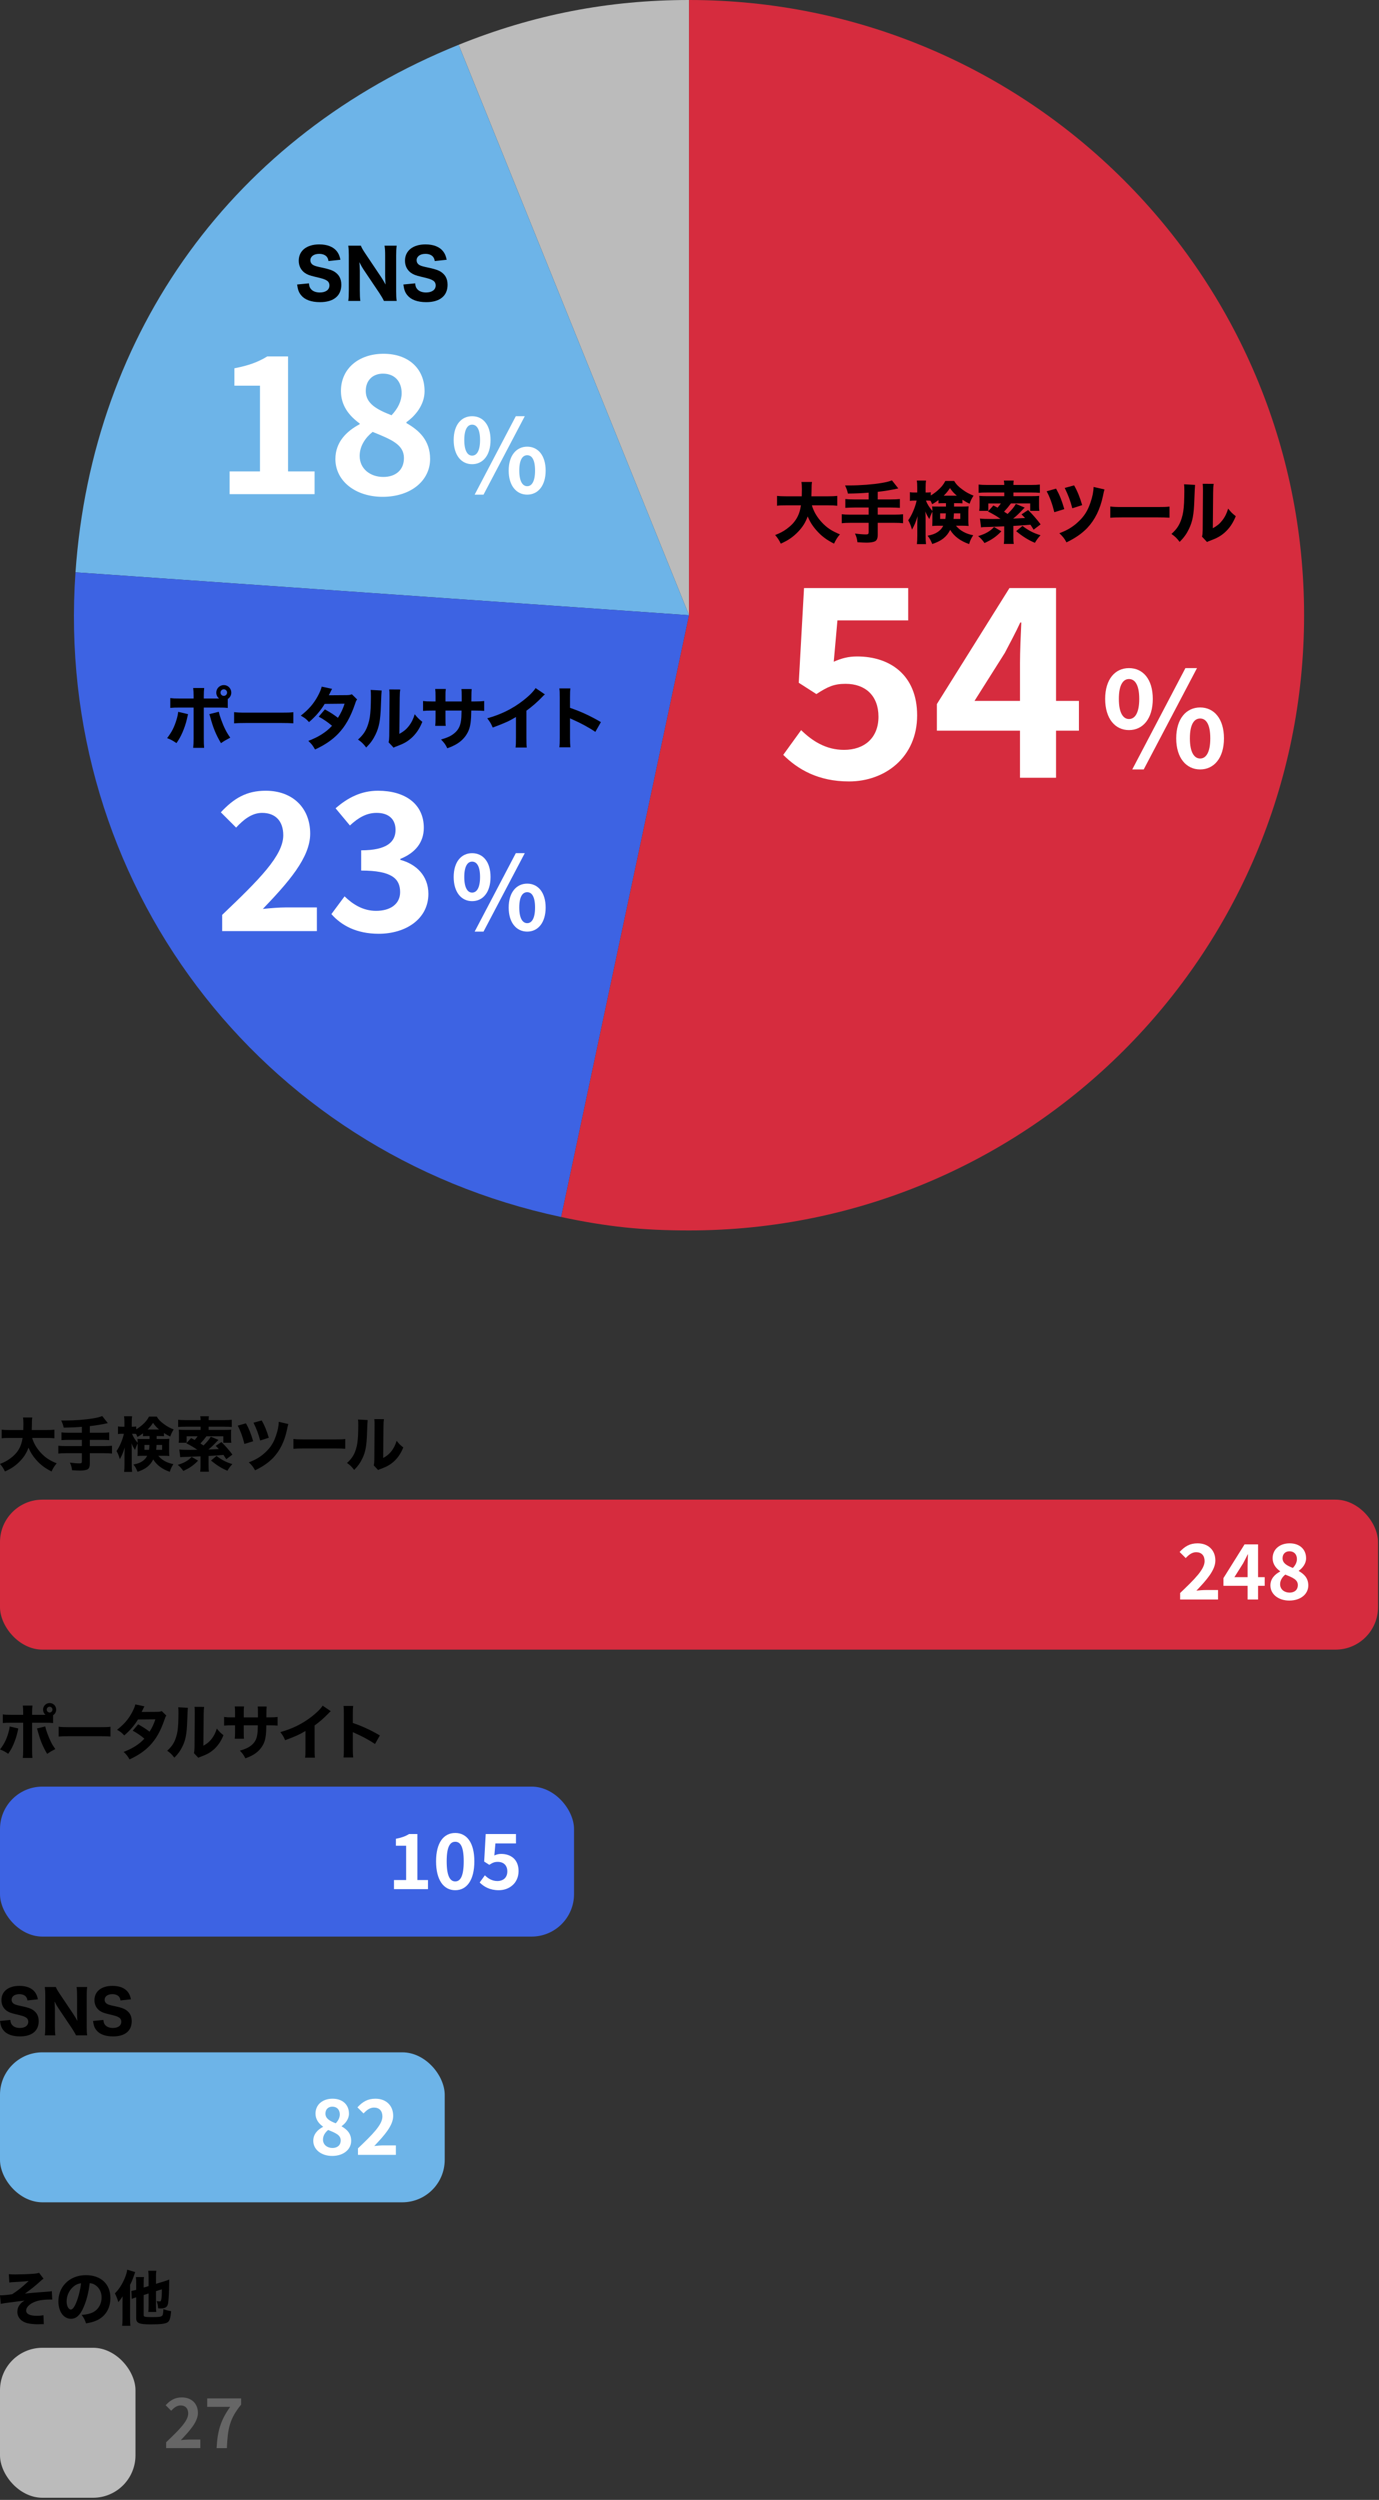 <?xml version="1.0" encoding="UTF-8"?><svg id="b" xmlns="http://www.w3.org/2000/svg" width="325" height="589" viewBox="0 0 325 589"><rect x="0" y="0" width="325" height="589" fill="#333333" stroke="none"/><defs><style>.c{fill:#bbb;}.c,.d,.e,.f,.g,.h,.i{stroke-width:0px;}.d{fill:#6db4e8;}.e{fill:#666;}.f{fill:#3d63e3;}.g{fill:#000;}.j{isolation:isolate;}.h{fill:#fff;}.i{fill:#d62c3e;}</style></defs><path class="c" d="M162.392,144.954L108.091,10.555C125.682,3.447,143.418,0,162.392,0v144.954Z"/><path class="d" d="M162.392,144.954l-144.601-10.111C21.767,77.982,55.241,31.908,108.091,10.555l54.301,134.399Z"/><path class="f" d="M162.392,144.954l-30.138,141.787c-71.259-15.147-119.545-79.225-114.463-151.898l144.601,10.111Z"/><path class="i" d="M162.392,144.954V0c80.056,0,144.954,64.898,144.954,144.954s-64.898,144.954-144.954,144.954c-11.048,0-19.331-.871-30.138-3.168l30.138-141.787Z"/><path class="g" d="M191.341,119.065c.416,1.441,1.217,2.801,2.354,4.018,1.168,1.264,2.385,2.064,4.258,2.817-.625.736-.929,1.216-1.393,2.193-1.793-.912-2.978-1.809-4.13-3.121-.912-1.024-1.553-2.049-2.081-3.297-.48,1.376-1.185,2.497-2.241,3.602-1.216,1.264-2.368,2.048-4.098,2.817-.352-.769-.72-1.329-1.328-2.033,1.217-.48,1.889-.833,2.721-1.44,2.001-1.441,3.025-3.153,3.361-5.555h-3.505c-1.089,0-1.553.016-2.129.096v-2.321c.561.064,1.137.096,2.129.096h3.697c.016-.688.032-1.121.032-1.665,0-.784-.032-1.264-.112-1.712h2.497c-.096.592-.096.72-.112,2.273,0,.432-.016.56-.031,1.104h3.969c.944,0,1.537-.032,2.129-.096v2.321c-.688-.08-1.185-.096-2.112-.096h-3.874Z"/><path class="g" d="M204.716,116.072c-1.776.144-2.753.192-4.882.224-.176-.768-.272-1.04-.673-1.92h1.089c2.513,0,5.618-.24,7.587-.592,1.169-.208,1.505-.288,2.369-.608l1.505,1.905c-1.489.336-3.233.624-4.851.8v1.792h3.073c.993,0,1.585-.032,2.146-.096v2.081c-.576-.048-1.232-.08-2.113-.08h-3.105v1.681h3.874c.977,0,1.536-.032,2.097-.096v2.113c-.592-.064-1.137-.096-2.097-.096h-3.874v2.865c0,.784-.224,1.297-.656,1.505-.416.191-1.104.304-1.952.304-.496,0-1.201-.032-2.177-.096-.097-.832-.225-1.281-.576-2.049,1.088.144,1.969.208,2.625.208.448,0,.592-.112.592-.496v-2.241h-4.258c-.929,0-1.505.032-2.081.096v-2.113c.545.064,1.121.096,2.081.096h4.258v-1.681h-3.361c-.769,0-1.521.032-2.129.08v-2.081c.544.064,1.137.096,2.129.096h3.361v-1.601Z"/><path class="g" d="M224.851,119.353h2.032c.641,0,.993-.016,1.393-.064-.048.528-.063.865-.063,1.297v2.113c0,.512.016.8.063,1.232-.464-.048-.848-.064-1.488-.064h-1.488c.96,1.168,2.337,1.921,4.065,2.241-.48.737-.769,1.329-.96,2.081-2.018-.672-3.602-1.873-4.466-3.345-.849,1.665-2.033,2.609-4.227,3.33-.416-.992-.56-1.265-1.104-1.953,1.2-.24,1.792-.464,2.465-.929.576-.416.928-.816,1.232-1.424h-1.137c-.624,0-1.009.016-1.457.064.017-.416.032-.672.032-1.041v-2.337c-.24.432-.528,1.137-.72,1.745-.48-.768-.625-1.024-.944-1.792.048.448.063,1.056.063,1.889v3.793c0,.833.032,1.472.097,2.017h-2.146c.064-.561.097-1.185.097-2.017v-2.737c0-.448.031-1.249.079-1.841-.512,1.568-.72,2.064-1.328,3.169-.304-1.024-.464-1.424-.896-2.193.833-1.136,1.648-3.057,1.985-4.642h-.528c-.48,0-.784.016-1.057.08v-2.065c.304.064.544.08,1.057.08h.672v-1.137c0-.784-.032-1.232-.096-1.681h2.161c-.064.448-.097.913-.097,1.665v1.152h.416c.353,0,.545-.016.801-.064v.768c.512-.304,1.088-.72,1.568-1.136.881-.769,1.409-1.393,1.873-2.289h2.081c.432.752.976,1.329,1.952,2.033.864.64,1.665,1.073,2.609,1.425-.433.656-.688,1.2-.929,1.905-.672-.304-.928-.464-1.696-.944v.864c-.32-.032-.593-.048-1.232-.048h-.736v.801ZM222.402,118.552c-.608,0-.864.016-1.217.048v-.785c-.624.464-.928.672-1.504.977-.16-.384-.225-.528-.368-.8-.208-.032-.465-.048-.721-.048h-.368c.353.896.721,1.488,1.521,2.449,0-.416-.016-.72-.048-1.072.384.032.544.032,1.36.032h1.889v-.801h-.544ZM221.57,120.954v1.312h1.232c.063-.448.096-.72.112-1.312h-1.345ZM225.507,116.792c-.752-.64-1.104-1.04-1.617-1.792-.496.736-.848,1.168-1.473,1.792h3.09ZM224.819,120.954c-.016.56-.048.832-.096,1.312h1.601v-1.312h-1.505Z"/><path class="g" d="M235.998,125.179c-1.168,1.232-2.24,1.984-3.969,2.77-.528-.753-.896-1.153-1.505-1.633,1.776-.544,2.865-1.168,3.745-2.145l1.729,1.008ZM241.52,119.609c-.16.112-.288.24-.512.48-.801.849-1.457,1.489-2.226,2.097.608-.016,1.537-.064,2.802-.128-.24-.272-.4-.433-.833-.865l1.553-1.024c1.104,1.088,2.146,2.289,2.945,3.377l-1.648,1.249c-.384-.624-.544-.848-.752-1.168-2.594.208-2.962.24-4.018.288v2.561c0,.8.016,1.201.096,1.681h-2.354c.08-.497.097-.913.097-1.681v-2.465c-2.177.096-2.93.128-3.569.144-1.217.016-1.489.032-1.889.112l-.257-2.097c.513.08,1.473.112,2.945.112.225,0,.849-.016,1.905-.032-1.009-.688-1.697-1.104-2.962-1.745l1.281-1.409c.496.256.624.32.977.512.336-.384.544-.64.784-.992h-2.962v1.745h-2.145c.064-.4.08-.736.08-1.153v-1.184c0-.608-.016-.816-.064-1.185.608.048,1.057.064,1.761.064h4.13v-.864h-4.018c-.96,0-1.536.016-2.032.08v-1.953c.479.064,1.168.096,2.064.096h3.985c0-.416-.032-.688-.096-1.041h2.32c-.048.352-.063.592-.063,1.041h4.178c.88,0,1.568-.032,2.049-.096v1.953c-.464-.048-1.152-.08-2.017-.08h-4.21v.864h4.306c.832,0,1.297-.016,1.776-.064-.048.336-.048.48-.048,1.088v1.265c0,.464.017.816.08,1.168h-2.161v-1.745h-4.546c-.544.736-.96,1.232-1.616,1.937.368.24.48.304.832.544.944-.929,1.521-1.617,1.953-2.369l2.097.88ZM240.976,123.915c1.376,1.057,2.625,1.713,4.258,2.193-.608.656-.912,1.073-1.329,1.792-1.553-.656-2.865-1.472-4.417-2.753l1.488-1.232Z"/><path class="g" d="M248.896,115.127c.832,1.505,1.328,2.721,1.937,4.834l-2.353.72c-.464-1.905-1.072-3.585-1.809-4.93l2.225-.625ZM260.309,115.32c-.129.416-.177.56-.368,1.537-.656,3.137-1.89,5.618-3.698,7.539-1.265,1.312-2.785,2.369-4.897,3.394-.496-.913-.753-1.265-1.681-2.161,1.889-.688,3.249-1.521,4.562-2.785,1.312-1.232,2.129-2.529,2.753-4.386.48-1.361.736-2.625.753-3.729l2.577.592ZM253.138,114.359c.768,1.329,1.36,2.769,1.904,4.658l-2.321.736c-.479-1.809-.96-3.105-1.792-4.786l2.209-.608Z"/><path class="g" d="M261.672,119.337c.721.096,1.297.128,2.929.128h8.1c1.617,0,2.193-.016,2.93-.112v2.625c-.641-.048-1.697-.08-2.945-.08h-8.084c-1.393,0-2.305.032-2.929.096v-2.657Z"/><path class="g" d="M281.654,114.247q-.063.48-.176,3.634c-.112,3.329-.416,4.994-1.265,6.739-.561,1.168-1.152,2-2.192,3.057-.769-.977-1.073-1.265-1.938-1.873,1.232-1.088,1.921-2.113,2.401-3.666.336-1.056.48-1.984.576-3.681.032-.785.064-1.873.064-2.737,0-.896-.017-1.2-.064-1.617l2.593.144ZM286.04,114.007c-.096.656-.111.848-.128,1.937l-.08,8.516c.992-.544,1.585-1.024,2.193-1.793.656-.832,1.088-1.697,1.424-2.833.657.833.913,1.088,1.793,1.792-.672,1.665-1.521,2.897-2.657,3.89-.928.8-1.744,1.265-3.377,1.873-.4.144-.528.192-.736.32l-1.185-1.265c.112-.448.145-.769.16-1.537l.064-8.996v-.448c0-.705-.017-1.073-.064-1.473l2.593.016Z"/><path class="g" d="M44.313,168.263c-.048.192-.063.257-.271,1.185-.192.912-.608,2.113-1.041,3.121-.432.977-.752,1.553-1.408,2.514-.96-.641-1.28-.816-2.209-1.169,1.104-1.44,1.697-2.608,2.225-4.369.225-.753.32-1.233.385-1.825l2.32.544ZM53.678,166.807c-.656-.08-.96-.097-2.305-.097h-3.346v7.3c0,.848.032,1.648.08,2.192h-2.577c.064-.608.096-1.217.096-2.192v-7.3h-3.185c-1.281,0-1.585.017-2.306.08v-2.32c.736.096,1.024.111,2.306.111h3.185v-.624c0-.784-.031-1.296-.096-1.856h2.593c-.063.528-.096,1.088-.096,1.856v.624h3.617c-.432-.336-.672-.848-.672-1.393,0-.976.8-1.776,1.776-1.776s1.761.784,1.761,1.776c0,.608-.304,1.169-.832,1.505v2.113ZM51.564,167.704c.112.544.24.96.528,1.776.704,1.937,1.297,3.105,2.177,4.321-1.152.608-1.393.753-2.192,1.297-1.249-2.145-1.809-3.521-2.577-6.322-.048-.192-.08-.288-.176-.513l2.24-.56ZM51.965,163.174c0,.433.353.784.784.784.416,0,.769-.352.769-.784,0-.416-.353-.769-.769-.769-.432,0-.784.353-.784.769Z"/><path class="g" d="M55.175,167.784c.721.096,1.297.128,2.929.128h8.1c1.617,0,2.193-.017,2.93-.112v2.625c-.641-.048-1.697-.08-2.945-.08h-8.084c-1.392,0-2.305.032-2.929.096v-2.656Z"/><path class="g" d="M78.268,162.309c-.16.272-.208.353-.416.816-.145.288-.192.4-.353.688l4.226-.032c.561-.016.832-.048,1.2-.208l1.249,1.232c-.225.256-.24.288-.513,1.089-1.056,3.089-2.289,5.25-3.985,7.011-1.408,1.456-3.153,2.641-5.426,3.681-.545-.96-.816-1.296-1.585-2.017,1.328-.528,2.113-.912,3.058-1.488,1.072-.688,1.729-1.217,2.528-2.081-1.088-.912-1.937-1.488-3.137-2.145l1.456-1.713c1.409.784,2.161,1.28,3.073,1.984.688-1.056,1.169-2.08,1.569-3.329l-4.69.048c-.977,1.601-2.097,2.913-3.697,4.29-.656-.736-.977-.977-1.937-1.521,1.824-1.425,3.009-2.77,4.001-4.594.465-.849.769-1.585.929-2.241l2.449.528Z"/><path class="g" d="M89.946,162.693q-.063.48-.176,3.634c-.112,3.329-.416,4.994-1.265,6.739-.561,1.168-1.152,2-2.192,3.057-.769-.977-1.073-1.265-1.938-1.873,1.232-1.088,1.921-2.112,2.401-3.665.336-1.057.48-1.984.576-3.682.032-.784.064-1.873.064-2.737,0-.896-.017-1.2-.064-1.616l2.593.144ZM94.332,162.454c-.096.656-.111.848-.128,1.937l-.08,8.516c.992-.545,1.585-1.024,2.193-1.793.656-.832,1.088-1.697,1.424-2.833.657.832.913,1.088,1.793,1.792-.672,1.665-1.521,2.897-2.657,3.89-.928.801-1.744,1.265-3.377,1.873-.4.144-.528.192-.736.32l-1.185-1.265c.112-.448.145-.769.16-1.536l.064-8.996v-.448c0-.704-.017-1.072-.064-1.473l2.593.017Z"/><path class="g" d="M108.811,165.27v-1.168c0-.961-.017-1.36-.064-1.761h2.417q-.063.672-.063,1.553,0,.304-.017,1.376h.849c1.024,0,1.568-.032,2.177-.111v2.337c-.561-.049-1.217-.08-2.145-.08h-.896c-.032,1.553-.048,1.824-.112,2.433-.144,1.457-.464,2.401-1.12,3.377-.641.961-1.537,1.745-2.722,2.354-.479.256-.848.416-1.696.72-.433-.88-.688-1.248-1.473-2.064,1.537-.448,2.353-.832,3.089-1.44,1.121-.912,1.569-1.937,1.697-3.794.016-.32.032-.672.048-1.584h-3.794v1.761c0,1.168,0,1.344.064,1.841h-2.481c.049-.4.08-.977.08-1.873v-1.729h-.8c-1.12,0-1.425.016-2.145.08v-2.337c.735.096,1.04.111,2.192.111h.752v-1.136c0-.816-.016-1.329-.08-1.81h2.497c-.08.625-.08.769-.08,1.761v1.185h3.826Z"/><path class="g" d="M128.418,163.606c-.336.288-.368.319-.608.576-1.216,1.265-2.433,2.32-3.745,3.265v6.307c0,1.281.016,1.825.08,2.369h-2.642c.08-.608.097-1.008.097-2.321v-4.865c-1.665.992-2.577,1.408-5.475,2.48-.432-.992-.624-1.312-1.296-2.177,3.232-.896,5.906-2.209,8.435-4.161,1.409-1.089,2.481-2.161,2.962-2.962l2.192,1.489Z"/><path class="g" d="M131.827,176.075c.08-.608.096-1.169.096-2.257v-9.476c0-1.137-.016-1.585-.096-2.146h2.608c-.08.608-.096.977-.096,2.146v2.433c2.48.849,4.674,1.841,7.283,3.361l-1.312,2.305c-1.425-.977-3.521-2.112-5.362-2.913-.305-.128-.368-.16-.608-.288v4.61c0,1.024.032,1.616.096,2.225h-2.608Z"/><path class="g" d="M72.808,66.756c.064.656.16.96.433,1.296.432.561,1.185.865,2.129.865,1.393,0,2.272-.641,2.272-1.665,0-.496-.208-.896-.624-1.152-.496-.32-.992-.48-2.737-.88-1.36-.32-1.889-.528-2.497-.96-.896-.672-1.376-1.648-1.376-2.833,0-2.353,1.872-3.842,4.834-3.842,1.904,0,3.345.577,4.178,1.665.399.544.608,1.008.816,1.953l-2.817.304c-.08-.496-.192-.736-.416-1.024-.368-.432-1.009-.672-1.777-.672-1.248,0-2.08.608-2.08,1.521,0,.432.191.785.544,1.041.352.224.672.336,1.505.528,1.744.368,2.513.576,3.153.864.656.288,1.248.784,1.616,1.393.32.528.48,1.168.48,1.937,0,2.609-1.825,4.098-5.026,4.098-2.064,0-3.617-.576-4.466-1.648-.528-.656-.752-1.265-.929-2.513l2.785-.272Z"/><path class="g" d="M89.779,65.219c.368.544.752,1.185,1.089,1.825-.049-.56-.097-1.409-.097-2.001v-4.85c0-1.041-.031-1.617-.144-2.305h2.865c-.097.672-.128,1.297-.128,2.321v8.467c0,.944.031,1.633.128,2.225h-3.01c-.191-.432-.576-1.088-1.088-1.873l-3.682-5.474c-.32-.48-.593-.96-1.024-1.793q.016.192.063.752c.017.272.049.944.049,1.265v4.674c0,1.088.031,1.825.128,2.449h-2.85c.097-.576.128-1.328.128-2.465v-8.323c0-.88-.031-1.521-.128-2.225h2.978c.144.417.464.993,1.04,1.841l3.682,5.49Z"/><path class="g" d="M97.848,66.756c.064.656.16.96.433,1.296.432.561,1.185.865,2.129.865,1.393,0,2.272-.641,2.272-1.665,0-.496-.208-.896-.624-1.152-.496-.32-.992-.48-2.737-.88-1.36-.32-1.889-.528-2.497-.96-.896-.672-1.376-1.648-1.376-2.833,0-2.353,1.872-3.842,4.834-3.842,1.904,0,3.345.577,4.178,1.665.399.544.608,1.008.816,1.953l-2.817.304c-.08-.496-.192-.736-.416-1.024-.368-.432-1.009-.672-1.777-.672-1.248,0-2.08.608-2.08,1.521,0,.432.191.785.544,1.041.352.224.672.336,1.505.528,1.744.368,2.513.576,3.153.864.656.288,1.248.784,1.616,1.393.32.528.48,1.168.48,1.937,0,2.609-1.825,4.098-5.026,4.098-2.064,0-3.617-.576-4.466-1.648-.528-.656-.752-1.265-.929-2.513l2.785-.272Z"/><path class="h" d="M184.594,177.856l4.216-5.828c2.604,2.542,5.828,4.65,10.105,4.65,4.774,0,8.122-2.79,8.122-7.812,0-4.96-3.1-7.75-7.75-7.75-2.728,0-4.216.682-6.882,2.418l-4.154-2.666,1.24-22.318h24.55v7.625h-16.677l-.868,9.733c1.86-.806,3.41-1.239,5.518-1.239,7.688,0,14.135,4.34,14.135,13.887,0,9.857-7.563,15.562-16.057,15.562-7.253,0-12.089-2.853-15.499-6.262Z"/><path class="h" d="M240.392,172.152h-19.591v-6.262l17.111-27.34h10.973v26.597h5.394v7.005h-5.394v11.098h-8.494v-11.098ZM240.392,165.147v-8.928c0-2.666.186-6.882.31-9.548h-.248c-1.116,2.418-2.355,4.712-3.658,7.191l-7.129,11.284h10.725Z"/><path class="h" d="M260.463,164.671c0-4.62,2.325-7.256,5.612-7.256,3.318,0,5.612,2.636,5.612,7.256s-2.294,7.349-5.612,7.349c-3.287,0-5.612-2.729-5.612-7.349ZM268.494,164.671c0-3.38-1.054-4.683-2.418-4.683-1.333,0-2.387,1.303-2.387,4.683s1.054,4.743,2.387,4.743c1.364,0,2.418-1.363,2.418-4.743ZM279.376,157.415h2.729l-12.557,23.875h-2.698l12.526-23.875ZM277.207,173.972c0-4.62,2.356-7.287,5.643-7.287s5.612,2.667,5.612,7.287c0,4.589-2.325,7.317-5.612,7.317s-5.643-2.729-5.643-7.317ZM285.237,173.972c0-3.411-1.023-4.682-2.388-4.682s-2.418,1.271-2.418,4.682c0,3.349,1.054,4.744,2.418,4.744s2.388-1.396,2.388-4.744Z"/><path class="h" d="M52.363,215.554c8.685-8.279,14.399-13.949,14.399-18.764,0-3.285-1.8-5.265-4.995-5.265-2.43,0-4.41,1.619-6.12,3.465l-3.6-3.601c3.06-3.284,6.03-5.084,10.574-5.084,6.3,0,10.485,4.005,10.485,10.124,0,5.67-5.22,11.52-11.16,17.729,1.665-.18,3.87-.36,5.445-.36h7.29v5.58h-22.319v-3.825Z"/><path class="h" d="M78.102,215.374l3.105-4.185c1.98,1.935,4.41,3.42,7.425,3.42,3.375,0,5.669-1.62,5.669-4.41,0-3.149-1.935-5.085-9.18-5.085v-4.77c6.12,0,8.1-2.025,8.1-4.814,0-2.521-1.62-4.005-4.455-4.005-2.385,0-4.32,1.125-6.3,2.97l-3.375-4.05c2.88-2.521,6.075-4.14,9.99-4.14,6.435,0,10.8,3.149,10.8,8.729,0,3.51-2.07,5.939-5.535,7.334v.226c3.735.99,6.615,3.734,6.615,8.01,0,5.939-5.354,9.404-11.699,9.404-5.265,0-8.82-1.979-11.16-4.635Z"/><path class="h" d="M106.923,206.635c0-3.576,1.8-5.616,4.344-5.616,2.568,0,4.344,2.04,4.344,5.616s-1.776,5.688-4.344,5.688c-2.544,0-4.344-2.112-4.344-5.688ZM113.139,206.635c0-2.616-.816-3.624-1.872-3.624-1.032,0-1.848,1.008-1.848,3.624s.816,3.672,1.848,3.672c1.056,0,1.872-1.056,1.872-3.672ZM121.564,201.018h2.112l-9.721,18.481h-2.088l9.697-18.481ZM119.884,213.835c0-3.576,1.824-5.64,4.368-5.64s4.345,2.063,4.345,5.64c0,3.553-1.8,5.665-4.345,5.665s-4.368-2.112-4.368-5.665ZM126.1,213.835c0-2.64-.792-3.624-1.848-3.624s-1.872.984-1.872,3.624c0,2.593.816,3.673,1.872,3.673s1.848-1.08,1.848-3.673Z"/><path class="h" d="M54.118,111.071h7.155v-20.204h-6.03v-4.095c3.33-.631,5.625-1.485,7.74-2.79h4.905v27.089h6.254v5.354h-20.024v-5.354Z"/><path class="h" d="M79.047,108.146c0-4.005,2.655-6.57,5.715-8.19v-.18c-2.52-1.845-4.41-4.229-4.41-7.649,0-5.354,4.275-8.774,10.035-8.774,5.895,0,9.674,3.51,9.674,8.819,0,3.194-2.16,5.805-4.275,7.29v.225c3.015,1.71,5.58,4.095,5.58,8.46,0,5.039-4.455,8.909-11.205,8.909-6.345,0-11.115-3.689-11.115-8.909ZM95.202,107.921c0-3.239-3.104-4.409-7.379-6.164-1.755,1.395-3.06,3.374-3.06,5.669,0,3.016,2.475,4.95,5.58,4.95,2.834,0,4.859-1.575,4.859-4.455ZM94.662,92.622c0-2.7-1.62-4.59-4.41-4.59-2.25,0-4.05,1.439-4.05,4.095,0,2.97,2.61,4.364,6.075,5.715,1.53-1.62,2.385-3.375,2.385-5.22Z"/><path class="h" d="M106.923,103.681c0-3.576,1.8-5.616,4.344-5.616,2.568,0,4.344,2.04,4.344,5.616s-1.776,5.688-4.344,5.688c-2.544,0-4.344-2.112-4.344-5.688ZM113.14,103.681c0-2.616-.816-3.624-1.872-3.624-1.032,0-1.848,1.008-1.848,3.624s.816,3.672,1.848,3.672c1.056,0,1.872-1.056,1.872-3.672ZM121.564,98.065h2.112l-9.721,18.481h-2.088l9.697-18.481ZM119.884,110.881c0-3.576,1.824-5.64,4.368-5.64s4.345,2.063,4.345,5.64c0,3.553-1.8,5.665-4.345,5.665s-4.368-2.112-4.368-5.665ZM126.101,110.881c0-2.64-.792-3.624-1.848-3.624s-1.872.984-1.872,3.624c0,2.593.816,3.673,1.872,3.673s1.848-1.08,1.848-3.673Z"/><rect class="i" x="0" y="353.335" width="324.77" height="35.337" rx="10" ry="10"/><g class="j"><path class="h" d="M278.134,375.331c3.475-3.313,5.762-5.582,5.762-7.508,0-1.314-.721-2.107-1.999-2.107-.973,0-1.765.648-2.448,1.387l-1.44-1.44c1.224-1.314,2.412-2.035,4.23-2.035,2.521,0,4.195,1.603,4.195,4.051,0,2.269-2.088,4.609-4.465,7.094.666-.072,1.548-.144,2.179-.144h2.917v2.232h-8.931v-1.53Z"/><path class="h" d="M294.029,373.638h-5.689v-1.818l4.97-7.94h3.187v7.724h1.566v2.035h-1.566v3.223h-2.467v-3.223ZM294.029,371.604v-2.593c0-.774.055-1.999.09-2.772h-.071c-.324.702-.685,1.368-1.062,2.088l-2.07,3.277h3.114Z"/><path class="h" d="M299.409,373.549c0-1.603,1.062-2.629,2.286-3.277v-.072c-1.008-.738-1.764-1.692-1.764-3.061,0-2.143,1.71-3.511,4.015-3.511,2.358,0,3.871,1.404,3.871,3.529,0,1.278-.864,2.323-1.71,2.917v.09c1.206.685,2.232,1.639,2.232,3.385,0,2.017-1.782,3.565-4.483,3.565-2.539,0-4.447-1.477-4.447-3.565ZM305.873,373.459c0-1.296-1.242-1.765-2.953-2.467-.702.558-1.225,1.35-1.225,2.269,0,1.207.99,1.98,2.233,1.98,1.134,0,1.944-.63,1.944-1.782ZM305.657,367.337c0-1.08-.648-1.836-1.765-1.836-.9,0-1.621.576-1.621,1.639,0,1.188,1.045,1.746,2.431,2.287.612-.648.955-1.351.955-2.089Z"/></g><rect class="f" x="0" y="420.946" width="135.286" height="35.337" rx="10" ry="10"/><g class="j"><path class="h" d="M92.855,442.963h2.863v-8.084h-2.413v-1.639c1.332-.252,2.25-.594,3.097-1.116h1.963v10.839h2.502v2.143h-8.012v-2.143Z"/><path class="h" d="M102.772,438.551c0-4.393,1.783-6.68,4.52-6.68s4.501,2.305,4.501,6.68c0,4.412-1.765,6.806-4.501,6.806s-4.52-2.395-4.52-6.806ZM109.29,438.551c0-3.601-.846-4.609-1.999-4.609s-2.017,1.009-2.017,4.609c0,3.619.864,4.736,2.017,4.736s1.999-1.117,1.999-4.736Z"/><path class="h" d="M113.05,443.539l1.224-1.692c.756.738,1.693,1.35,2.935,1.35,1.386,0,2.358-.81,2.358-2.269,0-1.44-.9-2.25-2.25-2.25-.792,0-1.224.198-1.999.702l-1.207-.774.36-6.482h7.13v2.215h-4.843l-.252,2.827c.54-.234.99-.36,1.603-.36,2.232,0,4.105,1.26,4.105,4.033,0,2.863-2.197,4.519-4.664,4.519-2.106,0-3.511-.828-4.501-1.818Z"/></g><rect class="d" x="0" y="483.553" width="104.809" height="35.337" rx="10" ry="10"/><g class="j"><path class="h" d="M73.834,504.4c0-1.603,1.062-2.629,2.287-3.277v-.072c-1.008-.738-1.764-1.692-1.764-3.061,0-2.143,1.71-3.511,4.015-3.511,2.358,0,3.871,1.404,3.871,3.529,0,1.279-.864,2.323-1.71,2.917v.09c1.206.684,2.232,1.638,2.232,3.385,0,2.017-1.782,3.565-4.483,3.565-2.539,0-4.447-1.476-4.447-3.565ZM80.298,504.31c0-1.296-1.242-1.765-2.953-2.467-.702.558-1.225,1.35-1.225,2.269,0,1.207.99,1.98,2.233,1.98,1.134,0,1.944-.63,1.944-1.782ZM80.083,498.188c0-1.08-.648-1.836-1.765-1.836-.9,0-1.621.576-1.621,1.638,0,1.188,1.044,1.747,2.431,2.287.612-.648.955-1.351.955-2.089Z"/><path class="h" d="M84.365,506.183c3.475-3.313,5.762-5.582,5.762-7.508,0-1.314-.72-2.107-1.999-2.107-.972,0-1.764.648-2.448,1.387l-1.44-1.44c1.224-1.314,2.413-2.035,4.231-2.035,2.521,0,4.195,1.603,4.195,4.051,0,2.269-2.088,4.609-4.465,7.094.666-.072,1.548-.145,2.179-.145h2.917v2.233h-8.931v-1.53Z"/></g><rect class="c" x="0" y="553.165" width="31.931" height="35.337" rx="10" ry="10"/><g class="j"><path class="e" d="M39.155,575.424c3.136-2.99,5.2-5.038,5.2-6.776,0-1.187-.65-1.901-1.804-1.901-.877,0-1.593.585-2.21,1.251l-1.3-1.3c1.105-1.186,2.178-1.836,3.819-1.836,2.275,0,3.787,1.446,3.787,3.657,0,2.047-1.885,4.16-4.03,6.402.601-.065,1.397-.13,1.966-.13h2.633v2.015h-8.061v-1.381Z"/><path class="e" d="M54.249,567.088h-5.412v-1.999h7.995v1.463c-2.73,3.331-3.168,5.688-3.364,10.254h-2.421c.211-4.046.959-6.598,3.202-9.718Z"/></g><path class="g" d="M7.578,338.796c.364,1.26,1.064,2.451,2.059,3.516,1.022,1.107,2.087,1.807,3.726,2.465-.546.645-.812,1.064-1.219,1.919-1.569-.798-2.605-1.583-3.614-2.731-.798-.896-1.359-1.793-1.821-2.885-.42,1.205-1.037,2.185-1.961,3.151-1.064,1.107-2.073,1.793-3.586,2.465-.308-.672-.63-1.163-1.163-1.779,1.065-.42,1.653-.729,2.381-1.261,1.751-1.261,2.647-2.759,2.941-4.86h-3.067c-.953,0-1.359.014-1.863.084v-2.031c.491.056.995.084,1.863.084h3.236c.014-.602.028-.98.028-1.457,0-.687-.028-1.107-.098-1.499h2.186c-.084.519-.084.63-.098,1.989,0,.378-.014.49-.028.966h3.474c.826,0,1.345-.028,1.863-.084v2.031c-.602-.07-1.037-.084-1.849-.084h-3.39Z"/><path class="g" d="M19.29,336.176c-1.555.126-2.41.168-4.272.196-.154-.672-.238-.911-.588-1.681h.953c2.199,0,4.917-.21,6.64-.518,1.022-.182,1.316-.252,2.073-.532l1.317,1.667c-1.303.294-2.83.546-4.244.701v1.569h2.689c.868,0,1.387-.028,1.877-.084v1.821c-.504-.042-1.079-.07-1.849-.07h-2.717v1.471h3.39c.854,0,1.345-.028,1.835-.084v1.849c-.518-.056-.995-.084-1.835-.084h-3.39v2.507c0,.687-.196,1.135-.575,1.317-.364.168-.966.266-1.708.266-.435,0-1.051-.028-1.905-.084-.084-.729-.196-1.121-.504-1.793.953.126,1.723.182,2.297.182.392,0,.519-.098.519-.434v-1.961h-3.726c-.812,0-1.317.028-1.821.084v-1.849c.477.056.98.084,1.821.084h3.726v-1.471h-2.942c-.672,0-1.331.028-1.863.07v-1.821c.476.056.995.084,1.863.084h2.942v-1.401Z"/><path class="g" d="M36.915,339.048h1.779c.56,0,.868-.014,1.219-.056-.042.462-.056.756-.056,1.135v1.849c0,.448.014.7.056,1.079-.406-.042-.743-.056-1.303-.056h-1.303c.84,1.022,2.045,1.681,3.558,1.961-.42.645-.672,1.163-.84,1.821-1.765-.588-3.152-1.639-3.908-2.927-.742,1.457-1.779,2.283-3.698,2.914-.364-.869-.49-1.106-.967-1.709,1.051-.21,1.569-.406,2.157-.812.504-.364.812-.714,1.079-1.247h-.995c-.546,0-.882.014-1.274.056.014-.364.028-.588.028-.911v-2.045c-.21.378-.462.994-.63,1.527-.42-.673-.546-.896-.826-1.569.042.393.056.925.056,1.653v3.32c0,.728.028,1.289.084,1.765h-1.877c.056-.49.084-1.037.084-1.765v-2.396c0-.392.028-1.093.07-1.611-.448,1.373-.63,1.807-1.163,2.773-.266-.896-.406-1.247-.785-1.919.729-.995,1.443-2.675,1.737-4.062h-.462c-.42,0-.687.014-.924.07v-1.807c.266.056.476.07.924.07h.588v-.995c0-.687-.028-1.079-.084-1.471h1.891c-.056.392-.084.798-.084,1.457v1.009h.364c.308,0,.477-.014.701-.056v.672c.448-.266.952-.63,1.373-.995.771-.672,1.233-1.219,1.639-2.003h1.821c.378.658.854,1.163,1.709,1.779.756.561,1.457.938,2.283,1.247-.378.574-.603,1.051-.812,1.667-.588-.266-.812-.406-1.485-.826v.756c-.28-.028-.518-.042-1.079-.042h-.645v.7ZM34.771,338.347c-.532,0-.756.014-1.064.042v-.687c-.546.406-.812.588-1.317.854-.14-.336-.196-.462-.322-.7-.182-.028-.406-.042-.63-.042h-.322c.308.785.63,1.303,1.331,2.144,0-.364-.014-.63-.042-.938.336.028.476.028,1.191.028h1.653v-.7h-.477ZM34.043,340.448v1.148h1.078c.056-.392.084-.63.098-1.148h-1.176ZM37.489,336.806c-.659-.56-.967-.911-1.415-1.569-.434.645-.742,1.022-1.289,1.569h2.704ZM36.887,340.448c-.014.49-.042.729-.084,1.148h1.401v-1.148h-1.317Z"/><path class="g" d="M46.675,344.146c-1.023,1.079-1.961,1.737-3.474,2.423-.462-.658-.784-1.008-1.316-1.429,1.555-.476,2.507-1.022,3.277-1.877l1.513.882ZM51.507,339.272c-.14.098-.252.21-.448.42-.7.742-1.275,1.303-1.947,1.835.532-.014,1.345-.056,2.452-.112-.21-.238-.351-.378-.729-.756l1.359-.896c.966.953,1.877,2.003,2.577,2.956l-1.443,1.093c-.336-.546-.476-.743-.658-1.022-2.269.182-2.591.21-3.516.252v2.241c0,.7.014,1.05.084,1.471h-2.059c.07-.434.084-.798.084-1.471v-2.157c-1.905.084-2.563.112-3.124.126-1.064.014-1.303.028-1.653.098l-.224-1.835c.448.07,1.289.098,2.578.098.196,0,.742-.014,1.667-.028-.882-.602-1.484-.966-2.591-1.527l1.121-1.232c.435.224.546.28.854.448.294-.336.477-.561.687-.869h-2.591v1.527h-1.877c.056-.35.07-.644.07-1.008v-1.037c0-.532-.014-.714-.056-1.037.532.042.925.056,1.541.056h3.614v-.756h-3.516c-.841,0-1.345.014-1.779.07v-1.709c.42.056,1.023.084,1.807.084h3.488c0-.364-.028-.602-.084-.91h2.031c-.042.308-.056.518-.056.91h3.656c.771,0,1.373-.028,1.793-.084v1.709c-.406-.042-1.008-.07-1.765-.07h-3.684v.756h3.768c.729,0,1.135-.014,1.555-.056-.042.294-.042.42-.042.953v1.106c0,.406.014.714.07,1.022h-1.891v-1.527h-3.978c-.477.645-.841,1.079-1.415,1.695.322.21.42.266.729.476.826-.812,1.331-1.415,1.709-2.073l1.835.771ZM51.031,343.04c1.205.924,2.297,1.499,3.726,1.919-.532.574-.798.938-1.163,1.569-1.358-.574-2.507-1.289-3.866-2.409l1.302-1.079Z"/><path class="g" d="M57.967,335.35c.729,1.316,1.163,2.381,1.695,4.23l-2.059.63c-.406-1.667-.939-3.138-1.583-4.314l1.947-.546ZM67.955,335.518c-.112.364-.154.49-.322,1.345-.574,2.745-1.653,4.917-3.236,6.598-1.106,1.148-2.438,2.073-4.286,2.969-.435-.798-.659-1.106-1.471-1.891,1.653-.602,2.844-1.331,3.992-2.437,1.149-1.079,1.863-2.213,2.41-3.838.42-1.19.644-2.297.658-3.264l2.255.519ZM61.679,334.677c.672,1.163,1.19,2.423,1.667,4.077l-2.031.644c-.42-1.583-.841-2.717-1.569-4.188l1.933-.533Z"/><path class="g" d="M69.156,339.033c.63.084,1.135.112,2.563.112h7.088c1.415,0,1.919-.014,2.563-.098v2.297c-.56-.042-1.484-.07-2.577-.07h-7.074c-1.219,0-2.017.028-2.563.084v-2.325Z"/><path class="g" d="M86.651,334.579q-.056.42-.154,3.18c-.098,2.914-.364,4.37-1.107,5.897-.49,1.022-1.008,1.751-1.919,2.675-.672-.854-.938-1.106-1.695-1.639,1.079-.953,1.681-1.849,2.101-3.208.294-.925.42-1.737.504-3.222.028-.686.056-1.639.056-2.395,0-.785-.014-1.051-.056-1.415l2.269.126ZM90.49,334.369c-.084.575-.098.743-.112,1.695l-.07,7.452c.868-.476,1.387-.896,1.919-1.569.574-.728.953-1.485,1.247-2.479.574.728.798.952,1.569,1.569-.588,1.457-1.331,2.535-2.325,3.404-.812.7-1.527,1.106-2.956,1.639-.35.126-.462.168-.645.28l-1.037-1.106c.098-.393.126-.672.14-1.345l.056-7.873v-.392c0-.616-.014-.938-.056-1.289l2.27.014Z"/><path class="g" d="M4.315,407.252c-.042.168-.056.224-.238,1.037-.168.798-.532,1.849-.91,2.731-.378.854-.659,1.359-1.233,2.199-.84-.561-1.121-.714-1.933-1.022.967-1.261,1.485-2.283,1.947-3.824.196-.658.28-1.079.336-1.597l2.031.476ZM12.509,405.977c-.574-.07-.84-.084-2.017-.084h-2.927v6.388c0,.742.028,1.443.07,1.919h-2.255c.056-.532.084-1.064.084-1.919v-6.388h-2.787c-1.121,0-1.387.014-2.017.07v-2.031c.644.084.896.098,2.017.098h2.787v-.546c0-.687-.028-1.135-.084-1.625h2.27c-.056.462-.084.953-.084,1.625v.546h3.166c-.378-.294-.588-.743-.588-1.219,0-.854.7-1.555,1.555-1.555s1.541.686,1.541,1.555c0,.532-.266,1.022-.729,1.317v1.849ZM10.661,406.762c.098.476.21.84.462,1.555.616,1.695,1.135,2.718,1.905,3.782-1.009.532-1.219.658-1.919,1.135-1.093-1.877-1.583-3.082-2.255-5.533-.042-.168-.07-.252-.154-.448l1.961-.49ZM11.011,402.798c0,.378.308.687.686.687.364,0,.672-.308.672-.687,0-.364-.308-.672-.672-.672-.378,0-.686.308-.686.672Z"/><path class="g" d="M13.827,406.832c.63.084,1.135.112,2.563.112h7.088c1.415,0,1.919-.014,2.563-.098v2.297c-.56-.042-1.484-.07-2.577-.07h-7.074c-1.219,0-2.017.028-2.563.084v-2.325Z"/><path class="g" d="M34.042,402.041c-.14.238-.182.308-.364.714-.126.252-.168.35-.308.603l3.698-.028c.49-.014.728-.042,1.05-.182l1.093,1.079c-.196.224-.21.252-.448.953-.924,2.704-2.003,4.595-3.488,6.135-1.233,1.275-2.76,2.312-4.749,3.222-.477-.84-.714-1.134-1.387-1.765,1.163-.462,1.849-.798,2.675-1.303.938-.603,1.513-1.064,2.213-1.821-.953-.799-1.695-1.303-2.746-1.877l1.274-1.499c1.233.687,1.891,1.121,2.689,1.737.603-.924,1.023-1.821,1.373-2.914l-4.104.042c-.854,1.401-1.835,2.549-3.236,3.754-.574-.644-.854-.854-1.695-1.331,1.597-1.247,2.634-2.423,3.502-4.02.406-.743.672-1.387.812-1.961l2.143.462Z"/><path class="g" d="M44.274,402.378q-.056.42-.154,3.18c-.098,2.914-.364,4.37-1.107,5.897-.49,1.022-1.008,1.751-1.919,2.676-.672-.854-.938-1.107-1.695-1.639,1.079-.953,1.681-1.849,2.101-3.208.294-.925.42-1.737.504-3.222.028-.687.056-1.639.056-2.396,0-.785-.014-1.051-.056-1.415l2.269.126ZM48.112,402.167c-.084.575-.098.743-.112,1.695l-.07,7.452c.868-.476,1.387-.896,1.919-1.569.574-.728.953-1.485,1.247-2.479.574.728.798.952,1.569,1.569-.588,1.457-1.331,2.535-2.325,3.404-.812.7-1.527,1.106-2.956,1.639-.35.126-.462.168-.645.28l-1.037-1.106c.098-.393.126-.672.14-1.345l.056-7.873v-.392c0-.616-.014-.938-.056-1.289l2.27.014Z"/><path class="g" d="M60.791,404.633v-1.022c0-.84-.014-1.19-.056-1.541h2.115q-.056.588-.056,1.358,0,.266-.014,1.205h.743c.896,0,1.373-.028,1.905-.098v2.045c-.49-.042-1.064-.07-1.877-.07h-.785c-.028,1.358-.042,1.597-.098,2.129-.126,1.275-.406,2.101-.98,2.956-.561.84-1.345,1.527-2.381,2.059-.42.224-.743.364-1.485.63-.378-.771-.603-1.093-1.289-1.807,1.345-.392,2.059-.728,2.703-1.261.98-.798,1.373-1.695,1.485-3.319.014-.28.028-.588.042-1.387h-3.32v1.541c0,1.022,0,1.177.056,1.611h-2.171c.042-.35.07-.854.07-1.639v-1.513h-.701c-.98,0-1.247.014-1.877.07v-2.045c.645.084.911.098,1.919.098h.658v-.994c0-.714-.014-1.163-.07-1.583h2.186c-.07.546-.07.672-.07,1.541v1.037h3.348Z"/><path class="g" d="M77.958,403.176c-.294.252-.322.28-.532.504-1.064,1.106-2.129,2.031-3.278,2.857v5.519c0,1.121.014,1.597.07,2.073h-2.312c.07-.533.084-.883.084-2.031v-4.258c-1.457.868-2.255,1.232-4.791,2.171-.378-.868-.546-1.148-1.135-1.905,2.83-.785,5.169-1.933,7.382-3.642,1.232-.953,2.171-1.891,2.591-2.591l1.919,1.303Z"/><path class="g" d="M80.953,414.088c.07-.532.084-1.022.084-1.975v-8.292c0-.995-.014-1.387-.084-1.877h2.283c-.07.533-.084.854-.084,1.877v2.129c2.171.742,4.09,1.611,6.374,2.941l-1.148,2.017c-1.247-.854-3.082-1.849-4.693-2.549-.266-.112-.322-.14-.532-.252v4.034c0,.896.028,1.415.084,1.947h-2.283Z"/><path class="g" d="M2.437,475.922c.056.574.14.841.378,1.135.378.49,1.037.756,1.863.756,1.219,0,1.989-.56,1.989-1.456,0-.435-.182-.785-.546-1.009-.434-.28-.868-.42-2.395-.771-1.191-.28-1.653-.462-2.186-.841-.784-.588-1.205-1.442-1.205-2.479,0-2.059,1.639-3.361,4.23-3.361,1.667,0,2.928.504,3.656,1.457.351.476.533.882.715,1.709l-2.466.266c-.07-.434-.168-.645-.364-.896-.322-.378-.883-.588-1.555-.588-1.092,0-1.821.532-1.821,1.33,0,.379.168.687.476.911.308.196.588.294,1.317.462,1.527.322,2.199.504,2.759.757.575.252,1.093.687,1.415,1.219.28.462.42,1.022.42,1.694,0,2.283-1.597,3.586-4.398,3.586-1.807,0-3.166-.504-3.908-1.442-.462-.574-.659-1.106-.812-2.199l2.437-.238Z"/><path class="g" d="M17.295,474.577c.322.477.658,1.036.952,1.597-.042-.49-.084-1.232-.084-1.751v-4.244c0-.91-.028-1.415-.126-2.017h2.507c-.084.588-.112,1.134-.112,2.03v7.41c0,.826.028,1.429.112,1.947h-2.633c-.168-.378-.504-.952-.953-1.639l-3.222-4.791c-.28-.42-.518-.84-.896-1.568q.014.168.056.658c.014.238.042.826.042,1.106v4.09c0,.953.028,1.598.112,2.144h-2.493c.084-.504.112-1.163.112-2.157v-7.284c0-.771-.028-1.33-.112-1.946h2.605c.126.363.406.868.911,1.61l3.222,4.805Z"/><path class="g" d="M24.364,475.922c.056.574.14.841.378,1.135.378.49,1.037.756,1.863.756,1.219,0,1.989-.56,1.989-1.456,0-.435-.182-.785-.546-1.009-.434-.28-.868-.42-2.395-.771-1.191-.28-1.653-.462-2.186-.841-.784-.588-1.205-1.442-1.205-2.479,0-2.059,1.639-3.361,4.23-3.361,1.667,0,2.928.504,3.656,1.457.351.476.533.882.715,1.709l-2.466.266c-.07-.434-.168-.645-.364-.896-.322-.378-.883-.588-1.555-.588-1.092,0-1.821.532-1.821,1.33,0,.379.168.687.476.911.308.196.588.294,1.317.462,1.527.322,2.199.504,2.759.757.575.252,1.093.687,1.415,1.219.28.462.42,1.022.42,1.694,0,2.283-1.597,3.586-4.398,3.586-1.807,0-3.166-.504-3.908-1.442-.462-.574-.659-1.106-.812-2.199l2.437-.238Z"/><path class="g" d="M2.087,535.816c.477.056.756.07,1.485.07,1.233,0,3.194-.07,4.202-.154.757-.056,1.093-.112,1.429-.238l1.05,1.387c-.336.238-.406.294-.896.742-1.037.938-2.059,1.765-3.474,2.773,1.05-.112,2.269-.224,3.432-.308.785-.056,1.345-.098,1.541-.112.462-.042.784-.07.868-.07.224-.028.28-.028.49-.084l.098,1.989q-.224-.014-.448-.014c-1.737,0-2.899.196-3.936.658-1.064.477-1.765,1.233-1.765,1.933,0,.827.883,1.247,2.563,1.247.532,0,.925-.042,1.513-.14l.084,2.115c-.168-.014-.196-.014-.351-.014q-.14,0-.994.028h-.267c-.63,0-1.471-.084-2.073-.21-1.569-.322-2.549-1.373-2.549-2.718,0-.672.196-1.232.644-1.765.28-.364.519-.561,1.065-.896-.225.042-.757.112-1.611.21q-.798.112-1.274.168c-.42.042-1.093.14-2.003.266-.21.028-.378.07-.729.14l-.182-2.031c.126.014.21.014.28.014.532,0,1.583-.098,2.577-.252,1.191-.743,2.255-1.583,3.908-3.124-.785.098-1.064.126-3.53.266-.574.028-.672.042-1.037.098l-.112-1.975Z"/><path class="g" d="M19.648,543.731c-.784,1.779-1.709,2.605-2.914,2.605-1.737,0-2.97-1.695-2.97-4.104,0-1.597.546-3.054,1.569-4.16,1.205-1.317,2.928-2.017,4.931-2.017,3.516,0,5.757,2.101,5.757,5.379,0,2.549-1.275,4.524-3.516,5.407-.672.266-1.232.406-2.227.575-.294-.883-.49-1.261-1.037-1.989,1.247-.098,2.115-.322,2.773-.672,1.205-.658,1.933-1.961,1.933-3.446,0-1.247-.546-2.297-1.499-2.928-.406-.266-.743-.378-1.303-.448-.28,2.312-.771,4.174-1.499,5.799ZM17.421,538.66c-1.065.826-1.723,2.185-1.723,3.586,0,1.051.448,1.905.995,1.905.406,0,.84-.546,1.289-1.681.519-1.247.953-3.012,1.121-4.51-.672.084-1.134.28-1.681.7Z"/><path class="g" d="M28.875,542.512c0-.112.014-.616.028-1.471-.294.476-.63.924-1.023,1.359-.21-.743-.392-1.219-.798-2.06.953-.924,1.779-2.213,2.381-3.726.28-.701.462-1.331.519-1.849l1.877.56c-.14.42-.182.532-.28.799-.322.938-.49,1.373-.924,2.213v7.942c0,.616.028,1.19.084,1.709h-1.947c.056-.504.084-.953.084-1.709v-3.768ZM33.862,540.733v4.734c0,.238.07.308.308.378.336.07.7.098,1.639.098,1.513,0,2.059-.056,2.325-.266.252-.182.322-.462.378-1.625.701.266,1.051.35,1.821.49-.14,1.569-.336,2.241-.771,2.577-.532.392-1.555.532-4.09.532-2.704,0-3.376-.294-3.376-1.471v-4.903c-.672.21-.742.238-1.05.378l-.084-1.891c.322-.042.448-.07,1.134-.238v-1.513c0-.714-.014-1.064-.07-1.513h1.905c-.056.42-.07.742-.07,1.443v1.037l1.163-.35v-2.157c0-.588-.028-.953-.084-1.457h1.905c-.07.462-.084.812-.084,1.401v1.681l1.975-.602c.574-.182.869-.28,1.149-.42-.014.336-.014.378-.014.827-.014,2.087-.126,4.118-.266,4.833-.168.854-.645,1.163-1.821,1.163-.098,0-.238,0-.519-.028-.056-.743-.112-1.037-.35-1.709.294.056.532.084.714.084.224,0,.294-.084.364-.392.112-.532.154-1.205.154-2.465l-1.387.434v3.474c0,.588.014.938.07,1.429h-1.877c.056-.448.07-.785.07-1.485v-2.872l-1.163.364Z"/></svg>